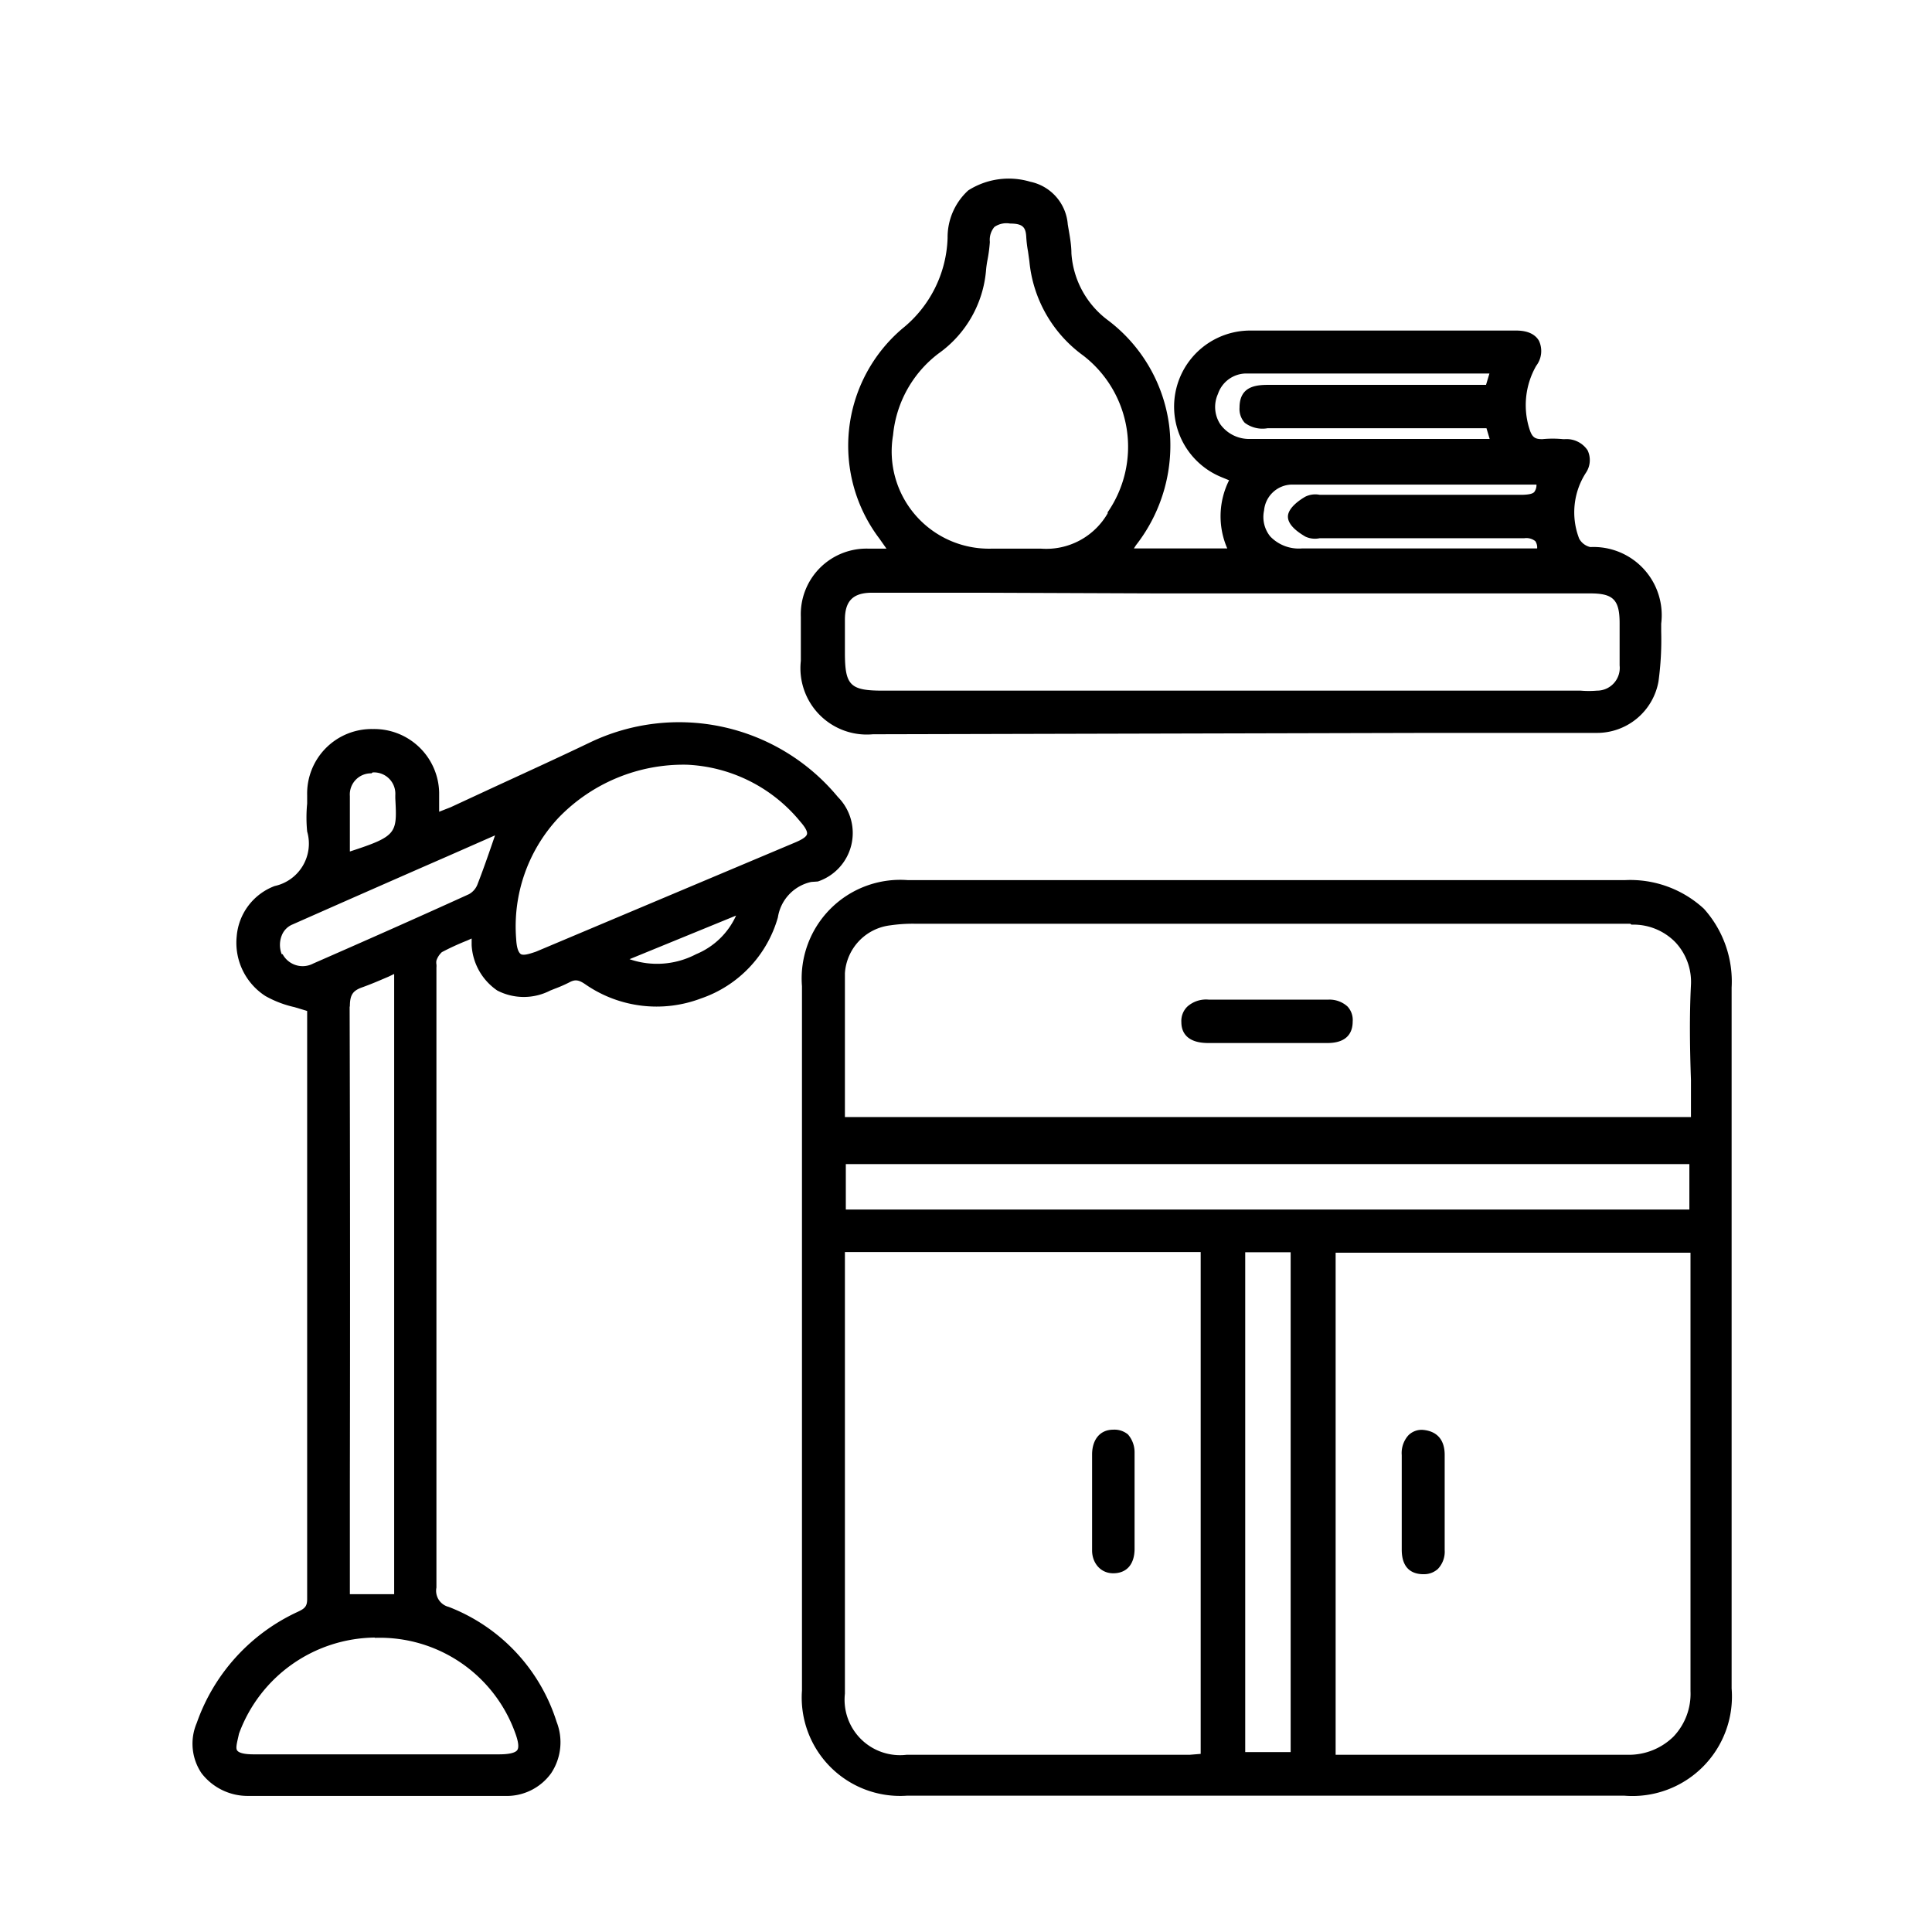 <svg id="Layer_1" data-name="Layer 1" xmlns="http://www.w3.org/2000/svg" viewBox="0 0 85.04 85.04"><path d="M75,40a4.78,4.78,0,0,0-3.48-1.26h0L61,38.74l-10,0H46.84c-2.29,0-4.59,0-6.88,0a4.34,4.34,0,0,0-4.66,4.67v31a4.33,4.33,0,0,0,4.62,4.63H57.3l.2,0h14a4.38,4.38,0,0,0,4.72-4.72V43.47A4.79,4.79,0,0,0,75,40ZM71.69,77.24h0c-1.77,0-3.55,0-5.32,0H58.79V55.14H74.41v5.78c0,4.43,0,9,0,13.52a2.73,2.73,0,0,1-.75,2A2.8,2.8,0,0,1,71.69,77.24Zm2.67-26v2H37.23v-2Zm-22,26H39.9a2.44,2.44,0,0,1-2.71-2.69V55.11H52.85V77.2h0ZM71.81,40.7a2.58,2.58,0,0,1,1.93.77,2.55,2.55,0,0,1,.69,1.88c-.07,1.39-.05,2.75,0,4.19,0,.54,0,1.09,0,1.63H37.19V47.41c0-1.57,0-3.06,0-4.57a2.27,2.27,0,0,1,2-2.11,6.87,6.87,0,0,1,1.09-.07h18.8l4.53,0c2.67,0,5.44,0,8.15,0Zm-15,14.42v22h-2v-22Z"/><path d="M38.42,32.32h0L63,32.26l7.28,0A2.75,2.75,0,0,0,73,30a13.47,13.47,0,0,0,.12-2.2v-.35A3,3,0,0,0,70,24.08a.75.75,0,0,1-.49-.37,3.21,3.21,0,0,1,.29-2.89,1,1,0,0,0,.08-1,1.11,1.11,0,0,0-1-.49H68.8a4.62,4.62,0,0,0-.91,0c-.32,0-.45-.07-.57-.45a3.48,3.48,0,0,1,.3-2.78A1.07,1.07,0,0,0,67.74,15c-.12-.21-.39-.45-1-.45H63.13c-2.71,0-5.41,0-8.11,0A3.35,3.35,0,0,0,53.76,21l.34.14h0a3.54,3.54,0,0,0-.08,3H49.91L50,24a7.14,7.14,0,0,0,1.46-5.29,6.92,6.92,0,0,0-2.7-4.62,4,4,0,0,1-1.6-2.94c0-.41-.09-.85-.16-1.27A2.08,2.08,0,0,0,45.35,8a3.32,3.32,0,0,0-2.73.38,2.79,2.79,0,0,0-.91,2.09,5.33,5.33,0,0,1-2,4,6.77,6.77,0,0,0-1,9.24l.31.44h-.77a2.89,2.89,0,0,0-3,3c0,.65,0,1.3,0,1.94A2.92,2.92,0,0,0,38.42,32.32ZM67.53,21.66c-.08.08-.24.11-.51.12-2.23,0-4.49,0-6.68,0H58.09a1,1,0,0,0-.63.08c-.23.13-.77.49-.77.88s.48.71.77.88a1,1,0,0,0,.63.07h2.3c2.24,0,4.47,0,6.71,0h0a.63.63,0,0,1,.48.13.51.51,0,0,1,.08.32h0c-.12,0-.23,0-.35,0h-10a1.74,1.74,0,0,1-1.4-.53,1.36,1.36,0,0,1-.27-1.14,1.25,1.25,0,0,1,1.2-1.14c.59,0,1.19,0,1.78,0h8.65c.12,0,.24,0,.36,0A.51.51,0,0,1,67.53,21.66Zm-2.12-4.72h-9.5c-.53,0-1.35,0-1.35,1a.9.9,0,0,0,.23.67,1.3,1.3,0,0,0,1,.24h9.64l.14.47-.16,0H63.28c-2.74,0-5.49,0-8.23,0a1.56,1.56,0,0,1-1.34-.65,1.39,1.39,0,0,1-.1-1.33,1.32,1.32,0,0,1,1.25-.9l5.24,0h5.46ZM51,26.12H70c1,0,1.29.27,1.29,1.31v.38c0,.49,0,1,0,1.48a1,1,0,0,1-1,1.11,4.23,4.23,0,0,1-.71,0H38.86c-1.44,0-1.67-.23-1.67-1.67v-.45c0-.35,0-.69,0-1,0-.83.36-1.18,1.16-1.19h2.84l2,0Zm-2.23-3.55a3.12,3.12,0,0,1-2.94,1.58l-.54,0H43.62a4.28,4.28,0,0,1-4.31-5,5.11,5.11,0,0,1,2-3.59,5,5,0,0,0,2.09-3.64,4.29,4.29,0,0,1,.07-.5,6.48,6.48,0,0,0,.1-.77.88.88,0,0,1,.2-.66.93.93,0,0,1,.69-.15c.54,0,.68.15.71.55a5.25,5.25,0,0,0,.08.68l.06.43a5.79,5.79,0,0,0,2.37,4.15A5.07,5.07,0,0,1,48.74,22.57Z"/><path d="M36,38.8a2.25,2.25,0,0,0,.88-3.72,9.07,9.07,0,0,0-10.91-2.4c-1.48.71-3,1.4-4.47,2.08l-1.66.77-.51.2h0v-.12c0-.26,0-.5,0-.73a2.86,2.86,0,0,0-2.91-2.79h0A2.84,2.84,0,0,0,13.52,35c0,.12,0,.24,0,.37a6.33,6.33,0,0,0,0,1.23A1.91,1.91,0,0,1,12.09,39a2.59,2.59,0,0,0-1.67,2.2,2.79,2.79,0,0,0,1.26,2.64,4.66,4.66,0,0,0,1.28.49l.56.17h0v5.75q0,10.08,0,20.14c0,.33-.12.42-.42.56a8.46,8.46,0,0,0-4.44,4.89,2.32,2.32,0,0,0,.21,2.21,2.56,2.56,0,0,0,2.08,1h0c2.31,0,4.65,0,6.92,0h4.34a2.41,2.41,0,0,0,2.05-1,2.46,2.46,0,0,0,.24-2.26,8,8,0,0,0-4.75-5.06.73.73,0,0,1-.54-.85q0-11.05,0-22.12V42.59a.66.66,0,0,0,0-.14.5.5,0,0,1,0-.17.88.88,0,0,1,.24-.37,11.32,11.32,0,0,1,1.11-.51l.2-.09,0,.29a2.59,2.59,0,0,0,1.13,2,2.54,2.54,0,0,0,2.33,0l.2-.08a5.92,5.92,0,0,0,.64-.28c.26-.14.42-.11.71.09a5.51,5.51,0,0,0,5.08.62,5.3,5.3,0,0,0,3.39-3.57,1.89,1.89,0,0,1,1.47-1.56Zm-3.6,1.5A3.32,3.32,0,0,1,30.64,42a3.7,3.7,0,0,1-2.93.22ZM16.4,34a.94.94,0,0,1,1,1v.14c.08,1.54.09,1.66-2,2.34,0-.2,0-.39,0-.58,0-.64,0-1.25,0-1.86a.93.93,0,0,1,.95-1Zm-4,8a1.12,1.12,0,0,1,0-.82.86.86,0,0,1,.48-.49c2.26-1,4.53-2,6.82-3l2.09-.92-.11.32c-.22.64-.43,1.24-.66,1.83a.83.83,0,0,1-.38.44c-2.35,1.07-4.68,2.1-6.85,3.05A1,1,0,0,1,12.44,42Zm3,2.31c0-.51.12-.7.54-.85s.76-.3,1.16-.47l.25-.12v27.3H15.4v-5Q15.42,54.75,15.39,44.3Zm1.1,27.78h.07a6.33,6.33,0,0,1,6.09,4.14c.16.42.19.68.11.8s-.35.19-.8.19H14.9c-1.25,0-2.49,0-3.74,0-.4,0-.64-.06-.72-.17s0-.37.08-.74A6.44,6.44,0,0,1,16.49,72.08ZM22.93,42c-.12-.08-.19-.3-.21-.67A7,7,0,0,1,24.58,36a7.64,7.64,0,0,1,5.65-2.34h0a6.84,6.84,0,0,1,5,2.51c.22.25.32.44.29.55s-.19.22-.49.35L23.59,41.89C23.27,42,23.05,42.06,22.93,42Z"/><path d="M49,62.93h0c-.57,0-.92.42-.93,1.07v2.73c0,.5,0,1,0,1.52s.35,1,.93,1h0c.59,0,.93-.39.94-1.05q0-2.13,0-4.26a1.2,1.2,0,0,0-.29-.8A.93.93,0,0,0,49,62.93Z"/><path d="M62.65,62.94a.82.82,0,0,0-.66.24,1.17,1.17,0,0,0-.29.87c0,1.39,0,2.77,0,4.16,0,.86.48,1.06.89,1.08h.06a.9.9,0,0,0,.64-.23,1.1,1.1,0,0,0,.3-.83q0-.74,0-1.47V65.45c0-.46,0-.92,0-1.38C63.6,63.37,63.25,63,62.65,62.94Z"/><path d="M58.48,44H53.2a1.24,1.24,0,0,0-.93.3A.88.88,0,0,0,52,45c0,.41.22.9,1.15.91h5.28c.92,0,1.11-.52,1.11-.94a.87.87,0,0,0-.23-.67A1.18,1.18,0,0,0,58.48,44Z"/></svg>